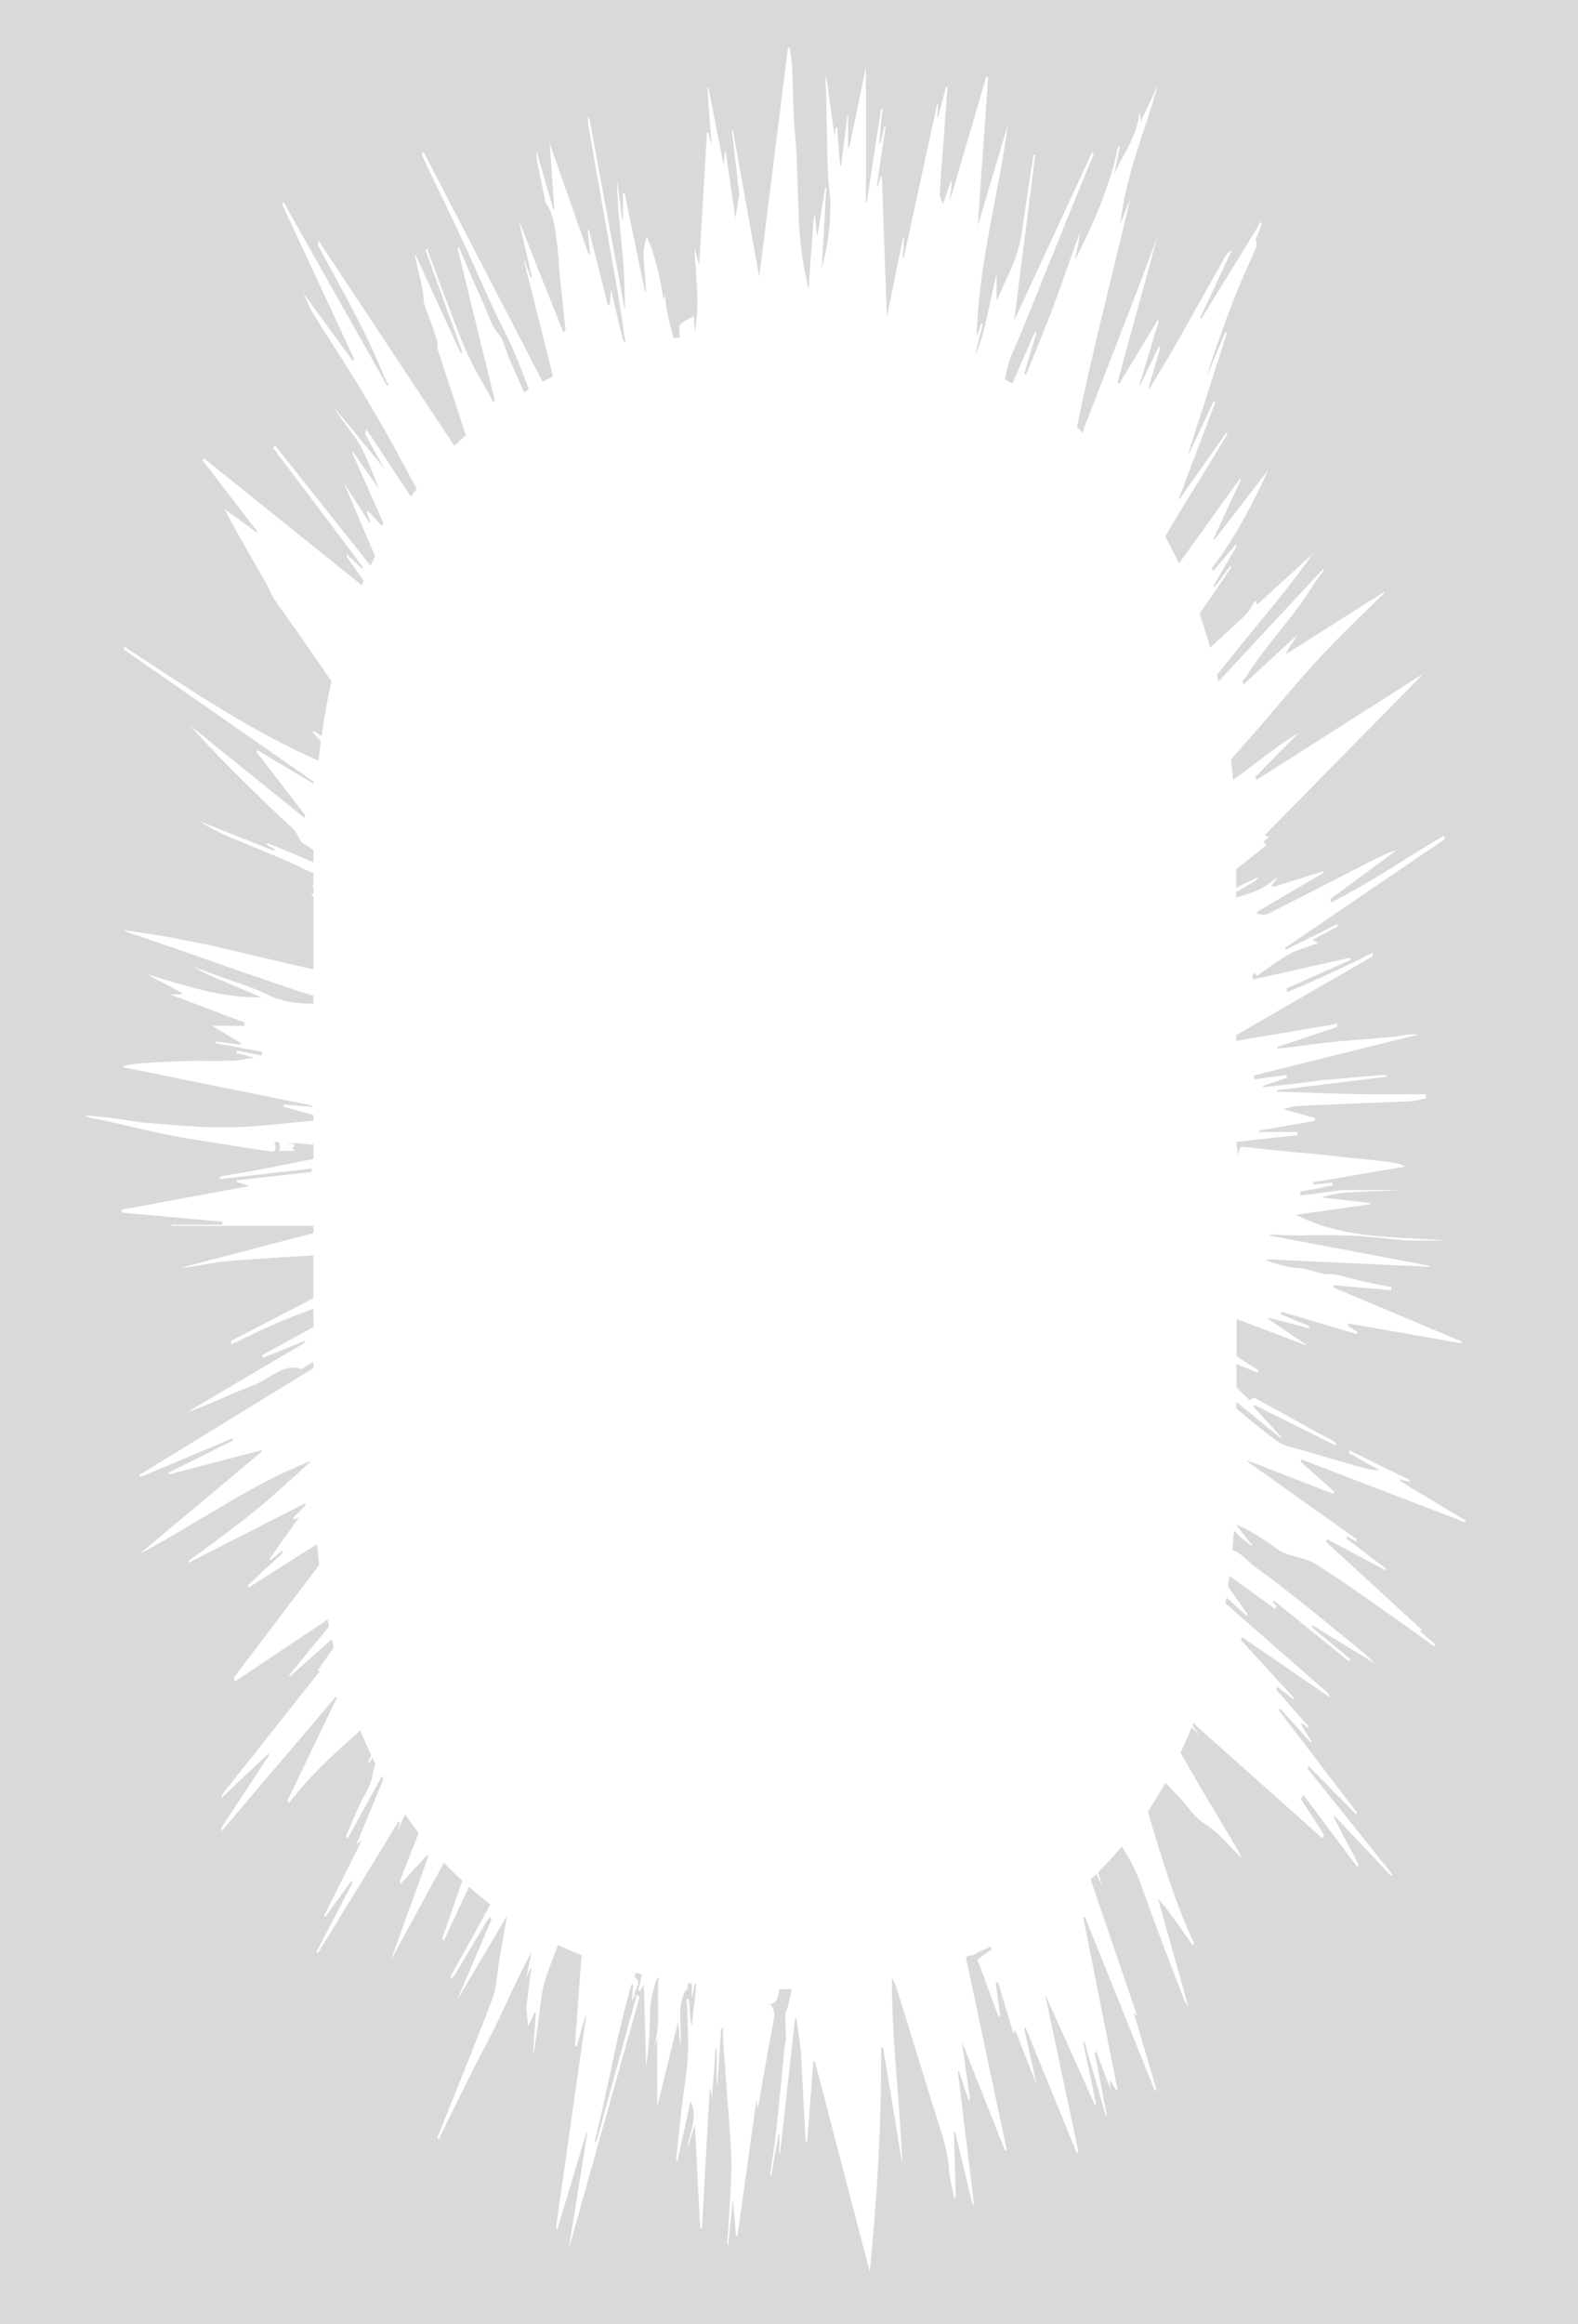 <svg width="619" height="911" viewBox="0 0 619 911" fill="none" xmlns="http://www.w3.org/2000/svg" preserveAspectRatio="none">
<path d="M0 -10V924H619V-10H0ZM485.811 453.024C485.757 450.325 486.444 449.386 487.82 449.539C493.715 450.173 499.621 450.795 505.528 451.385C509.076 451.746 512.624 451.997 516.172 452.368C525.113 453.297 534.043 454.247 542.984 455.208C545.768 455.514 548.563 455.897 551.39 457.229C539.294 459.272 527.209 461.326 515.113 463.38C515.113 463.685 515.102 463.991 515.091 464.308C517.613 464.046 520.124 463.795 522.646 463.533C522.667 463.915 522.689 464.297 522.711 464.68C518.497 465.477 514.283 466.274 510.08 467.061C510.113 467.585 510.146 468.099 510.178 468.623C515.113 467.968 520.047 467.312 524.982 466.646C525.146 466.624 525.309 466.471 525.473 466.471C533.737 466.471 541.969 466.471 549.807 466.471C542.733 466.766 535.648 466.995 528.574 467.411C525.113 467.618 521.663 468.252 518.17 469.366C524.611 470.076 531.052 470.797 537.493 471.507C537.504 471.671 537.515 471.846 537.526 472.02C527.809 473.397 518.104 474.762 508.301 476.15C527.657 485.916 547.482 484.594 567.144 486.243C561.914 486.243 556.696 486.243 551.467 486.243C551.128 486.243 550.79 486.145 550.452 486.112C543.694 485.49 536.947 484.561 530.189 484.321C521.39 484.004 512.591 484.299 503.792 484.19C501.739 484.168 499.687 483.545 497.58 484.201C518.683 488.199 539.785 492.186 560.888 496.184C560.888 496.294 560.888 496.414 560.888 496.534C539.578 495.562 518.268 494.578 496.958 493.606C496.936 493.814 496.914 494.032 496.903 494.24C500.997 495.234 505.091 496.938 509.185 497.004C513.301 497.069 517.176 499.527 521.314 499.451C525.429 499.374 529.545 501.144 533.672 502.04C537.7 502.903 541.729 503.689 545.768 504.519C545.746 504.913 545.724 505.317 545.703 505.71C538.192 505.055 530.692 504.399 523.191 503.755C523.17 504.06 523.137 504.366 523.115 504.672C539.862 511.729 556.598 518.775 573.345 525.832C573.323 526.061 573.312 526.291 573.29 526.52C558.454 523.931 543.617 521.342 528.792 518.753C528.748 519.048 528.705 519.354 528.661 519.649C529.895 520.446 531.139 521.233 532.373 522.02C532.351 522.336 532.329 522.642 532.307 522.959C522.416 520.02 512.536 517.093 502.645 514.154C502.602 514.504 502.569 514.853 502.525 515.203C506.204 516.721 509.884 518.24 513.563 519.747C513.53 520.042 513.497 520.337 513.464 520.632C508.137 519.245 502.809 517.857 497.482 516.481C497.449 516.634 497.416 516.787 497.373 516.929C502.362 520.294 507.351 523.658 512.329 527.034C512.318 527.121 512.307 527.198 512.296 527.274C503.213 523.855 494.13 520.435 485.058 517.016V531.665C487.907 533.468 490.768 535.292 493.606 537.095C493.562 537.422 493.519 537.739 493.475 538.056C490.669 536.931 487.853 535.816 485.047 534.691V543.857C486.75 545.495 488.519 547.199 490.189 548.794C490.953 548.51 491.75 547.713 492.362 548.051C499.862 552.082 507.329 556.288 514.807 560.406C517.591 561.947 520.397 563.367 523.181 564.907C523.595 565.136 523.934 565.726 524.185 566.72C513.475 561.368 502.755 556.026 492.045 550.673C491.958 550.946 491.881 551.219 491.794 551.492C495.386 555.392 498.977 559.292 502.569 563.181C502.525 563.356 502.482 563.531 502.427 563.705C496.652 558.986 490.822 554.234 485.036 549.515V552.126C490.342 556.561 495.648 561.073 501.084 564.929C504.283 567.201 507.918 567.507 511.357 568.545C518.628 570.729 525.91 572.849 533.192 574.935C535.812 575.689 538.454 576.246 541.172 576.323C537.144 574.029 533.115 571.745 529.076 569.451C529.13 569.113 529.196 568.774 529.25 568.435C537.143 572.324 545.047 576.202 552.941 580.091C552.919 580.332 552.886 580.583 552.864 580.823C551.674 580.496 550.495 580.157 549.305 579.829C549.272 580.059 549.229 580.299 549.196 580.528C557.766 585.684 566.325 590.841 574.895 595.997C574.862 596.237 574.829 596.477 574.797 596.718C553.323 588.481 531.849 580.244 510.386 572.008C510.32 572.335 510.255 572.663 510.189 572.991C514.545 576.836 518.912 580.67 523.268 584.516C523.224 584.865 523.17 585.215 523.115 585.564C511.87 581.206 500.626 576.858 489.381 572.51C489.359 572.619 489.338 572.729 489.316 572.838C503.584 582.975 517.842 593.113 532.1 603.25C532.045 603.567 531.991 603.873 531.936 604.19C530.735 603.545 529.545 602.901 528.344 602.267C528.29 602.529 528.224 602.802 528.17 603.075C533.333 606.997 538.497 610.919 543.661 614.841C543.628 615.07 543.596 615.299 543.552 615.529C535.866 611.432 528.181 607.336 520.506 603.25C520.408 603.633 520.32 604.015 520.222 604.408C532.799 615.933 545.375 627.469 557.744 638.808C557.679 638.862 557.427 639.092 557.056 639.43C559.12 641.222 561.041 642.893 562.963 644.565C562.897 644.849 562.821 645.133 562.755 645.428C557.755 641.845 552.766 638.185 547.744 634.689C537.329 627.436 526.969 619.887 516.445 613.246C512.373 610.679 507.886 610.416 503.639 608.669C501.554 607.816 499.578 605.959 497.536 604.627C493.41 601.928 489.283 599.285 484.84 597.602C487.078 600.432 489.316 603.261 491.554 606.08C488.912 604.714 486.477 602.398 484.054 599.995C483.868 602.518 483.682 605.031 483.453 607.511C486.859 608.658 489.665 612.262 492.787 614.491C499.381 619.21 505.877 624.388 512.384 629.5C516.98 633.116 521.521 636.983 526.106 640.676C530.604 644.292 535.113 647.82 539.491 652.135C531.248 647.099 523.006 642.063 514.763 637.016C514.709 637.278 514.643 637.541 514.589 637.814C519.589 641.943 524.578 646.072 529.578 650.212C529.491 650.584 529.403 650.955 529.305 651.316C519.425 643.319 509.534 635.323 499.654 627.327C499.545 627.6 499.436 627.873 499.327 628.157C499.796 628.561 500.266 628.976 500.746 629.38C500.582 629.828 500.429 630.265 500.266 630.713C494.283 626.376 488.289 622.039 482.307 617.703C482.121 619.101 481.903 620.466 481.696 621.865C484.228 625.448 486.75 629.042 489.283 632.625C489.206 632.865 489.13 633.105 489.054 633.346C486.401 630.932 483.737 628.528 481.073 626.125C480.953 626.89 480.844 627.654 480.724 628.419C486.805 633.859 492.929 639.135 499.043 644.477C506.117 650.66 513.191 656.854 520.266 663.059C520.79 663.518 521.303 664.009 521.641 665.298C510.135 657.4 498.639 649.502 487.132 641.604C487.012 642.019 486.892 642.445 486.772 642.861C493.726 650.442 500.68 658.012 507.635 665.593C507.591 665.779 507.547 665.965 507.504 666.161C505.342 664.49 503.191 662.819 501.03 661.147C500.91 661.541 500.8 661.945 500.68 662.338C504.883 667.112 509.087 671.886 513.279 676.659C513.224 676.867 513.17 677.074 513.115 677.282C512.329 676.67 511.543 676.058 510.757 675.447C510.659 675.665 510.56 675.895 510.462 676.113C511.761 678.211 513.06 680.297 514.349 682.394C514.283 682.591 514.218 682.788 514.152 682.984C510.113 678.516 506.084 674.059 502.056 669.591C501.958 669.886 501.859 670.181 501.761 670.487C511.914 683.782 522.056 697.065 532.209 710.36C532.133 710.633 532.045 710.906 531.969 711.179C525.757 704.865 519.534 698.54 513.322 692.215C513.202 692.565 513.082 692.914 512.951 693.264C524.01 707.05 535.058 720.836 546.117 734.622C546.019 734.895 545.921 735.168 545.833 735.441C538.399 727.565 530.975 719.7 523.541 711.824C523.453 712.042 523.366 712.25 523.279 712.468C526.488 718.575 529.709 724.681 532.919 730.788C532.755 731.115 532.591 731.443 532.427 731.771C525.353 722.343 518.29 712.916 511.226 703.489C510.932 704.057 510.637 704.636 510.342 705.204C513.355 709.846 516.368 714.478 519.37 719.121C519.152 719.602 518.934 720.082 518.726 720.552C501.849 705.51 484.971 690.467 468.093 675.425C467.995 675.676 467.896 675.927 467.787 676.179C468.562 677.446 469.37 678.757 470.331 680.33C469.348 679.194 468.42 678.101 467.46 676.976C466.106 680.395 464.643 683.727 463.136 686.993C464.316 689.08 465.484 691.199 466.674 693.264C473.071 704.319 479.599 715.134 486.062 726.068C486.303 726.462 486.477 726.975 487.067 728.275C481.947 723.381 477.525 717.766 472.634 714.915C468.311 712.403 465.265 706.886 461.477 703.27C460.014 701.872 458.584 700.31 457.154 698.748C454.981 702.658 452.678 706.438 450.243 710.098C455.604 728.046 460.997 745.95 468.355 761.659C468.224 761.976 468.093 762.292 467.962 762.609C465.746 759.474 463.54 756.328 461.313 753.215C459.064 750.068 456.805 746.955 454.217 744.202C458.071 757.868 461.914 771.523 466.04 786.172C465.254 785.069 464.774 784.665 464.512 783.966C458.955 769.262 453.213 754.766 447.962 739.702C445.789 733.442 443.005 728.417 440.08 723.709C437.11 727.259 433.988 730.646 430.724 733.89C431.215 735.572 431.75 737.2 432.219 738.915C431.499 737.495 430.756 736.02 430.036 734.589C429.304 735.299 428.562 735.998 427.82 736.697C433.879 754.438 439.97 772.255 446.062 790.105C445.822 789.897 445.418 789.548 444.73 788.947C447.787 799.259 450.691 809.091 453.606 818.911C453.42 819.141 453.235 819.37 453.049 819.61C443.868 796.779 434.686 773.948 425.505 751.117C425.331 751.347 425.145 751.576 424.97 751.805C429.424 774.156 433.889 796.495 438.344 818.846C438.213 819.021 438.093 819.195 437.962 819.37C437.132 818.048 436.302 816.737 435.243 815.066C435.407 816.585 435.527 817.71 435.658 819.031C433.715 813.897 431.848 808.96 429.981 804.033C429.785 804.219 429.599 804.415 429.414 804.601C431.007 812.816 432.601 821.031 434.206 829.256C434.075 829.344 433.955 829.431 433.824 829.519C430.996 819.742 428.18 809.976 425.352 800.199C425.199 800.33 425.047 800.461 424.894 800.592C426.586 808.599 428.267 816.606 429.959 824.614C429.828 824.81 429.686 825.007 429.555 825.204C423.169 811.035 416.782 796.867 409.948 781.704C414.468 803.006 418.747 823.194 423.027 843.381C422.831 843.589 422.623 843.796 422.427 844.004C415.713 827.552 408.988 811.09 402.274 794.638C402.099 794.791 401.924 794.944 401.75 795.097C403.333 802.198 404.916 809.309 406.673 817.24C403.66 809.582 400.964 802.733 398.158 795.6C397.918 796.331 397.71 796.976 397.612 797.282C395.581 790.553 393.496 783.671 391.422 776.778C391.149 776.952 390.876 777.116 390.592 777.291C391.171 781.519 391.749 785.746 392.328 789.974C392.11 790.138 391.891 790.301 391.673 790.476C388.998 783.223 386.324 775.98 383.42 768.082C385.494 766.596 387.088 765.46 388.9 764.16C388.846 763.931 388.736 763.472 388.627 762.992C386.968 763.756 385.319 764.521 383.627 765.231C382.666 766.028 381.673 766.553 380.614 766.422C380.035 766.651 379.468 766.88 378.889 767.11C384.184 792.06 389.533 817.316 394.883 842.584C394.697 842.758 394.501 842.944 394.315 843.119C388.736 829.038 383.147 814.957 377.306 800.242C378.431 808.184 379.468 815.481 380.505 822.779C380.319 822.942 380.145 823.106 379.959 823.27C378.682 819.414 377.415 815.558 376.138 811.702C376.007 811.767 375.876 811.833 375.745 811.909C377.841 829.245 379.937 846.582 382.044 863.918C381.87 864.016 381.706 864.126 381.531 864.224C379.249 854.687 376.957 845.151 374.675 835.614C374.533 835.647 374.391 835.68 374.249 835.723C374.468 844.233 374.686 852.743 374.904 861.264C374.708 861.351 374.522 861.438 374.326 861.526C373.638 857.954 372.568 854.458 372.328 850.787C371.771 842.179 369.064 835.516 366.88 828.361C361.837 811.833 356.717 795.392 351.607 778.93C351.214 777.651 350.658 776.548 349.915 775.456C349.904 775.456 349.893 775.456 349.882 775.456C349.74 799.936 353.059 823.729 353.944 848.067C351.433 832.883 348.922 817.71 346.4 802.525C346.149 802.646 345.898 802.766 345.647 802.886C345.767 832.282 344.085 861.362 341.171 890.365C333.998 862.913 326.815 835.461 319.642 808.009C319.445 808.009 319.26 808.009 319.063 808.02C318.256 818.409 317.459 828.797 316.651 839.197C316.432 839.241 316.225 839.295 316.007 839.339C315.395 827.661 314.795 815.973 314.183 804.295C314.183 804.317 314.216 804.339 314.227 804.35C313.616 799.904 313.015 795.469 312.404 791.022C312.229 791.044 312.055 791.055 311.88 791.077C309.915 808.719 307.95 826.362 305.985 844.004C305.897 844.004 305.821 844.004 305.734 844.026V836.543C305.624 836.521 305.515 836.51 305.406 836.488C304.456 841.928 303.507 847.368 302.546 852.808C302.382 852.721 302.207 852.634 302.044 852.557C302.862 846.844 303.856 841.185 304.478 835.407C305.668 824.537 306.651 813.591 307.721 802.678C307.731 802.525 307.699 802.34 307.721 802.209C309.02 797.784 307.6 793.011 308.245 788.532C308.343 787.811 308.889 787.33 309.02 786.609C309.478 784.239 310.395 782.174 310.45 779.629C308.867 779.662 307.295 779.727 305.679 779.727C305.199 782.622 304.871 785.451 301.945 785.418C304.445 787.953 303.769 790.367 303.201 793.327C301.159 804.033 299.336 814.891 297.295 826.416C297.011 824.81 296.88 824.013 296.727 823.15C294.238 841 291.771 858.653 289.303 876.295C289.107 876.273 288.91 876.262 288.703 876.24C288.332 871.86 287.961 867.468 287.513 862.061C286.836 868.594 286.247 874.274 285.646 879.944C285.515 879.9 285.384 879.856 285.253 879.812C285.766 871.51 286.399 863.23 286.749 854.906C286.956 850.077 286.945 845.129 286.629 840.322C285.755 827.082 284.653 813.886 283.681 800.668C283.55 798.844 283.659 796.954 283.659 795.086C283.419 795.021 283.179 794.966 282.939 794.9C282.436 802.198 281.934 809.495 281.432 816.781C281.334 816.781 281.247 816.77 281.148 816.759V803.137C280.995 803.115 280.843 803.093 280.701 803.072C280.22 809.549 279.751 816.038 279.249 822.833C279.085 821.369 278.943 820.135 278.812 818.9C278.67 818.9 278.539 818.9 278.397 818.911C277.382 837.045 276.367 855.19 275.351 873.335C275.122 873.367 274.904 873.389 274.674 873.422C273.987 860.018 273.288 846.625 272.567 832.632C271.563 835.996 270.668 839 269.773 842.005C270.22 835.723 274.096 830.545 270.886 823.51C269.194 831.201 267.436 839.219 265.679 847.226C265.515 847.139 265.34 847.041 265.177 846.953C266.388 836.357 267.24 825.564 268.899 815.208C270.581 804.688 269.729 794.125 269.445 783.507C269.696 783.529 269.947 783.55 270.198 783.572C270.482 786.871 270.766 790.159 271.05 793.458C271.159 793.513 271.279 793.579 271.388 793.633C271.978 788.335 272.578 783.037 273.179 777.75C272.971 777.728 272.753 777.706 272.546 777.673C272.24 779.181 271.912 780.765 271.367 783.485V777.531C270.864 777.466 270.384 777.367 269.882 777.291C269.773 778.23 269.664 779.225 269.565 780.12C268.877 779.05 266.825 784.228 266.825 788.619C266.825 793.327 267.229 798.047 266.945 802.853C266.661 799.587 266.367 796.31 266.017 792.279C263.288 803.432 260.69 814.017 257.818 825.717V799.161C257.24 800.559 256.825 801.575 256.41 802.591C259.412 794.048 257.524 784.348 258.353 775.259C258.179 775.226 258.015 775.183 257.84 775.15C256.028 779.869 254.914 784.949 254.925 791.077C254.936 797.468 254.325 803.847 253.506 810.216C253.2 799.565 252.884 788.925 252.567 777.979C251.869 779.039 251.388 779.76 250.908 780.481C250.744 780.317 250.591 780.164 250.428 780C250.897 777.914 251.366 775.871 251.825 773.861C251.006 773.664 250.231 773.435 249.423 773.238C249.216 773.653 249.096 774.352 248.932 774.92C252.076 776.952 249.074 779.323 248.997 781.497C248.965 782.458 248.495 783.365 247.895 784.195C248.048 782.174 248.2 780.142 248.364 778.121C248.168 777.979 247.971 777.848 247.775 777.717C241.89 797.38 238.506 819.031 233.288 839.241C233.484 839.416 233.681 839.579 233.888 839.754C239.205 820.419 244.51 801.083 249.827 781.748C250.187 782.087 250.537 782.425 250.886 782.764C241.694 815.416 232.502 848.067 223.08 881.56C225.602 865.895 227.982 851.082 230.351 836.27C230.242 836.16 230.133 836.062 230.023 835.953C226.213 848.57 222.403 861.176 218.604 873.793C218.419 873.673 218.233 873.553 218.047 873.422C221.999 845.763 225.951 818.092 229.892 790.432C229.805 790.367 229.707 790.29 229.62 790.225C228.484 794.19 227.338 798.156 226.202 802.121C225.973 802.012 225.755 801.903 225.537 801.794C226.399 789.974 227.261 778.165 228.124 766.345C224.98 765.1 221.89 763.767 218.888 762.358C216.978 767.317 215.002 772.222 213.462 777.553C212.316 781.551 211.967 786.369 211.355 790.859C210.667 795.873 210.089 800.93 209.052 805.813C209.434 800.231 209.816 794.66 210.198 789.078C210.045 788.958 209.892 788.838 209.75 788.717C208.921 790.52 208.102 792.311 207.207 794.267C206.912 791.47 206.672 789.154 206.432 786.849C207.098 781.759 207.753 776.668 208.408 771.567C208.298 771.49 208.189 771.425 208.08 771.348C207.534 772.768 206.977 774.178 206.432 775.598C207.054 772.364 207.676 769.131 208.451 765.111C201.977 776.974 196.803 789.93 190.689 801.389C184.281 813.417 178.255 826.143 172.065 838.564C171.901 838.323 171.737 838.083 171.573 837.843C173.375 833.386 175.187 828.94 176.966 824.461C182.469 810.609 188.124 796.943 193.364 782.764C194.827 778.799 195.023 773.26 195.842 768.475C196.89 762.347 197.96 756.251 198.866 751.084C198.844 751.073 198.822 751.052 198.801 751.041C192.119 762.347 185.132 774.156 179.215 784.162C183.124 775.019 187.96 763.723 192.785 752.428C192.567 752.035 192.338 751.641 192.119 751.248C191.606 752.035 191.071 752.799 190.58 753.63C186.399 760.632 182.239 767.667 178.047 774.636C177.72 775.172 177.174 775.259 176.726 775.554C176.726 775.259 176.748 774.964 176.748 774.669C181.955 765.275 187.196 755.946 192.338 746.442C189.445 744.257 186.661 741.941 183.953 739.56C180.667 746.616 177.381 753.662 174.106 760.708C173.888 760.424 173.669 760.151 173.451 759.867C176.093 752.33 178.724 744.77 181.366 737.222C178.877 734.939 176.464 732.579 174.139 730.121C167.064 743.088 160.088 755.869 153.342 768.246C157.752 756.044 162.894 741.81 168.036 727.576C167.938 727.358 167.829 727.15 167.73 726.931C164.226 730.744 160.722 734.556 157.228 738.369C157.075 738.085 156.923 737.812 156.781 737.528C159.27 731.148 161.737 724.801 164.215 718.444C162.381 716.062 160.602 713.626 158.888 711.114C157.84 713.386 156.802 715.702 155.798 718.072C156.126 716.86 156.453 715.636 156.792 714.424C156.671 714.205 156.54 713.987 156.42 713.768C145.82 731.072 135.23 748.375 124.63 765.679C124.499 765.428 124.357 765.176 124.226 764.914C128.92 755.913 133.625 746.922 138.32 737.932C138.189 737.648 138.047 737.375 137.916 737.091C134.466 741.886 131.005 746.682 127.555 751.478C127.446 751.237 127.326 750.997 127.206 750.746C131.955 741.264 136.693 731.771 141.977 721.218C140.896 722.103 140.481 722.431 139.761 723.021C143.418 714.205 146.933 705.772 150.427 697.338C150.219 696.967 150.012 696.585 149.805 696.202C145.318 704.352 140.831 712.512 136.355 720.661C136.136 720.322 135.929 719.984 135.711 719.645C137.37 715.811 139.008 711.944 140.7 708.153C142.512 704.1 145.208 700.659 146.06 696.038C146.377 694.345 146.813 692.849 147.294 691.429C146.879 690.609 146.497 689.757 146.093 688.927C145.667 689.659 145.23 690.391 144.815 691.123C144.695 690.926 144.575 690.74 144.455 690.544C144.826 689.648 145.208 688.73 145.58 687.835C144.095 684.732 142.687 681.564 141.355 678.32C131.529 686.829 122.021 695.492 113.243 706.831C113.101 706.438 112.948 706.034 112.806 705.641C119.248 692.281 125.689 678.932 132.119 665.571C132.032 665.342 131.933 665.124 131.846 664.894C116.922 682.46 101.988 700.026 87.064 717.591C86.933 717.275 86.802 716.969 86.671 716.663C92.948 707.115 99.215 697.579 105.492 688.042C105.427 687.802 105.361 687.572 105.295 687.332C99.215 693.078 93.134 698.813 87.053 704.559C86.977 704.308 86.889 704.046 86.813 703.784C99.651 687.594 112.479 671.405 125.601 654.866C125.034 654.964 124.706 655.03 124.368 655.095C126.551 651.982 128.724 648.869 130.907 645.755C130.656 644.685 130.416 643.592 130.165 642.511C124.641 647.416 119.117 652.31 113.593 657.215C113.516 657.04 113.451 656.854 113.374 656.679C118.603 650.3 123.822 643.931 129.051 637.552C128.866 636.634 128.713 635.694 128.527 634.777C116.431 642.871 104.324 650.966 92.228 659.061C92.075 658.536 91.922 658.023 91.769 657.499C102.926 642.795 114.073 628.091 125.23 613.388C124.914 610.689 124.608 607.98 124.368 605.227C115.394 610.919 106.431 616.61 97.468 622.302C97.391 621.985 97.326 621.657 97.25 621.34C101.813 617.102 106.376 612.874 110.94 608.636C110.874 608.352 110.809 608.068 110.743 607.784C109.182 609.062 107.621 610.34 106.071 611.618C105.983 611.389 105.885 611.17 105.787 610.941C109.455 605.785 113.123 600.617 117.25 594.817C116.158 595.177 115.612 595.363 115.066 595.549C115.034 595.341 114.99 595.145 114.957 594.948C116.606 593.288 118.254 591.638 119.903 589.978C119.837 589.726 119.783 589.475 119.717 589.213C104.466 596.991 89.215 604.769 73.963 612.536C73.92 612.35 73.876 612.164 73.843 611.978C81.966 605.894 90.164 600.115 98.199 593.648C106.3 587.116 114.237 579.906 122.173 572.598C99.149 581.271 77.315 597.264 54.749 609.051C70.699 595.713 86.66 582.364 102.621 569.025C102.599 568.818 102.588 568.61 102.566 568.403C90.481 571.571 78.385 574.739 66.3 577.907C66.267 577.666 66.234 577.415 66.201 577.175C74.597 572.98 83.003 568.796 91.398 564.601C91.365 564.317 91.332 564.033 91.289 563.738C79.16 568.829 67.02 573.908 54.891 578.999C54.847 578.704 54.804 578.409 54.749 578.103C77.479 564.153 100.219 550.203 122.948 536.242V533.872C122.337 534.178 121.726 534.473 121.114 534.79C120.001 535.369 118.811 536.898 117.807 536.537C111.245 534.189 105.645 540.678 99.608 542.895C90.819 546.118 82.173 550.586 73.308 553.568C88.767 544.457 104.226 535.336 119.673 526.225C119.641 525.996 119.608 525.777 119.575 525.548C114.062 527.787 108.549 530.016 103.047 532.255C102.992 531.884 102.948 531.512 102.894 531.141C109.553 527.492 116.224 523.855 122.959 520.162V512.985C112.162 516.732 101.475 521.681 90.798 526.935C90.743 526.487 90.699 526.029 90.645 525.581C101.496 519.955 112.293 514.351 122.948 508.823V492.066C120.077 492.241 117.217 492.415 114.379 492.59C113.778 492.623 113.189 492.623 112.588 492.667C103.876 493.289 95.143 493.683 86.442 494.633C81.289 495.201 76.158 496.654 70.972 496.905C88.298 492.383 105.634 487.86 122.959 483.338V480.497H67.348V480.05H87.195C87.195 479.656 87.195 479.252 87.195 478.859C74.073 477.679 60.939 476.499 47.817 475.309C47.817 474.915 47.817 474.511 47.828 474.118C64.531 471.026 81.245 467.946 97.861 464.876C96.311 464.374 94.608 463.838 92.915 463.292C92.915 463.052 92.915 462.812 92.905 462.582C102.686 461.512 112.468 460.441 122.239 459.36C122.239 458.923 122.228 458.475 122.217 458.038C110.263 459.392 98.298 460.758 86.343 462.123C86.332 461.785 86.322 461.446 86.311 461.118C91.125 460.299 95.939 459.545 100.743 458.65C106.234 457.634 111.715 456.487 117.195 455.405C119.117 455.023 121.038 454.619 122.97 454.247V448.534C122.403 448.501 121.835 448.599 121.267 448.545C118.32 448.272 115.394 447.726 112.392 448.326H115.361C115.405 448.589 115.448 448.862 115.481 449.124C115.208 449.397 114.946 449.681 114.597 450.041C114.924 450.315 115.197 450.544 115.874 451.101H109.608C110.252 447.726 109.28 447.103 107.632 447.9C108.756 451.025 107.632 451.56 106.322 451.363C100.372 450.511 94.433 449.561 88.483 448.599C80.918 447.376 73.341 446.305 65.797 444.798C57.631 443.17 49.498 441.062 41.343 439.292C38.603 438.702 35.83 438.528 33.09 437.195C37.075 437.566 41.059 437.85 45.033 438.342C49.127 438.844 53.21 439.827 57.304 440.122C68.079 440.909 78.865 442.045 89.64 441.881C100.754 441.706 111.857 440.243 122.948 439.249V437.042C118.887 435.917 115.001 434.835 111.18 433.787C111.191 433.492 111.213 433.186 111.224 432.891C114.935 433.208 118.647 433.524 122.37 433.841C122.37 433.666 122.37 433.492 122.381 433.317C97.73 428.325 73.079 423.343 48.417 418.351C48.407 418.176 48.395 418.001 48.385 417.827C50.481 417.477 52.566 416.931 54.662 416.8C60.939 416.396 67.217 416.024 73.494 415.86C79.313 415.707 85.142 415.948 90.961 415.773C93.636 415.696 96.3 415.03 99.739 414.517C96.933 413.807 94.891 413.282 92.85 412.769C92.872 412.43 92.894 412.102 92.915 411.764C96.169 412.43 99.422 413.086 102.675 413.752C102.697 413.249 102.73 412.736 102.763 412.234C96.747 411.13 90.721 410.016 84.706 408.913C84.706 408.683 84.717 408.465 84.728 408.246C87.948 408.64 91.169 409.044 94.389 409.437C94.411 409.229 94.422 409.033 94.444 408.825C90.71 406.597 86.987 404.379 83.112 402.063H95.83C95.874 401.637 95.918 401.211 95.961 400.796C85.972 397.027 75.972 393.259 66.78 389.796H71.376C71.376 389.588 71.398 389.37 71.398 389.162C66.747 386.704 62.086 384.257 57.435 381.799C72.217 386.234 86.933 391.238 102.544 390.932C97.719 388.867 93.396 386.977 89.062 385.186C84.684 383.372 80.295 381.668 76.016 378.992C79.247 380.194 82.479 381.384 85.71 382.586C92.042 384.935 98.472 386.693 104.695 389.785C110.732 392.789 116.813 393.335 122.959 393.412V390.189C122.883 390.222 122.807 390.287 122.73 390.254C117.337 388.605 111.966 386.737 106.595 384.902C100.23 382.739 93.865 380.576 87.501 378.358C76.846 374.644 66.19 370.864 55.524 367.205C53.123 366.386 50.688 365.96 48.33 364.55C52.064 365.097 55.786 365.599 59.52 366.2C63.123 366.779 66.714 367.412 70.306 368.112C74.924 369.007 79.531 369.881 84.138 370.93C93.308 373.027 102.457 375.256 111.617 377.397C115.394 378.282 119.182 379.025 122.959 379.964V351.605C122.632 351.321 122.315 350.895 122.021 350.196C122.337 350.306 122.654 350.426 122.959 350.535V347.684C122.861 347.596 122.763 347.509 122.654 347.422C122.697 347.192 122.741 346.974 122.785 346.744C122.839 346.766 122.894 346.788 122.959 346.81V342.134C122.588 342.003 122.217 341.894 121.846 341.752C118.756 340.583 115.743 338.781 112.675 337.481C105.623 334.488 98.538 331.647 91.474 328.676C87.108 326.841 82.763 324.853 78.527 321.991C88.221 325.836 97.915 329.692 107.599 333.537C107.632 333.308 107.665 333.089 107.697 332.86C106.682 332.281 105.667 331.713 104.64 331.134C104.673 330.883 104.706 330.621 104.728 330.369C110.809 332.904 116.879 335.427 122.948 337.951V335.711C122.948 334.881 122.981 334.083 122.981 333.264C121.791 332.379 120.59 331.538 119.357 330.872C117.315 329.758 116.726 326.48 115.077 324.973C108.789 319.238 102.588 313.208 96.398 307.123C89.116 299.957 81.9 292.605 74.837 284.598C89.717 296.592 104.586 308.587 119.466 320.592C119.564 320.265 119.673 319.937 119.772 319.609C113.407 311.34 107.042 303.059 100.678 294.79C100.732 294.506 100.798 294.233 100.852 293.949C108.243 298.373 115.634 302.797 123.025 307.21L123.167 306.479C98.309 289.175 73.461 271.871 48.614 254.579C48.679 254.218 48.756 253.847 48.821 253.486C73.756 269.916 98.636 286.673 124.946 298.144C125.23 295.576 125.514 293.009 125.852 290.486C124.815 289.383 123.778 288.279 122.741 287.187C122.807 286.925 122.872 286.662 122.938 286.4C124.007 287.132 125.066 287.864 126.136 288.596C127.173 281.2 128.483 274.023 130.045 267.043C125.929 261.078 121.813 255.114 117.686 249.171C114.346 244.354 110.907 239.799 107.61 234.883C106.311 232.938 105.361 230.207 104.127 228.077C98.702 218.726 93.232 209.463 88.014 199.467C92.25 202.559 96.485 205.65 100.721 208.742C100.776 208.567 100.819 208.403 100.874 208.228C93.778 199.019 86.693 189.821 79.597 180.612C79.695 180.263 79.793 179.913 79.902 179.575C100.568 196.179 121.234 212.794 141.911 229.399C142.152 228.831 142.381 228.274 142.621 227.706C140.372 224.461 138.123 221.206 135.874 217.962C135.951 217.754 136.027 217.546 136.104 217.339C138.112 219.207 140.121 221.086 142.13 222.954C142.195 222.724 142.261 222.495 142.337 222.277C130.656 206.754 118.964 191.241 107.271 175.719C107.435 175.292 107.599 174.856 107.763 174.43C120.252 190.138 132.763 205.901 145.329 221.719C145.918 220.474 146.508 219.218 147.119 217.994C143.112 208.611 139.084 199.161 134.837 189.221C138.538 194.945 141.824 200.024 145.099 205.093C145.187 204.962 145.263 204.831 145.339 204.7C144.881 203.465 144.422 202.231 143.964 200.997C144.084 200.713 144.193 200.439 144.302 200.155C146.125 202.155 147.96 204.143 149.783 206.142C149.979 205.759 150.176 205.366 150.372 204.984C146.267 195.753 142.173 186.511 138.069 177.281C138.134 177.139 138.2 176.997 138.265 176.844C141.573 181.563 144.87 186.271 148.178 190.99C148.222 190.892 148.265 190.794 148.32 190.695C145.951 185.179 143.909 179.029 141.125 174.331C138.025 169.099 134.27 165.177 131.114 159.78C137.828 167.952 144.543 176.123 150.787 183.726C148.484 179.607 145.787 174.757 143.08 169.907C143.331 169.404 143.593 168.913 143.844 168.421C149.619 177.16 155.394 185.911 161.158 194.65C161.912 193.612 162.676 192.585 163.44 191.58C159.444 184.13 155.449 176.658 151.344 169.394C146.999 161.692 142.545 154.198 138.025 146.868C132.938 138.643 127.676 130.81 122.61 122.552C121.158 120.192 120.132 116.969 118.669 114.468C125.252 123.469 131.846 132.481 138.429 141.483C138.582 141.21 138.735 140.937 138.887 140.663C129.499 120.498 120.121 100.332 110.732 80.177C110.907 79.872 111.082 79.555 111.256 79.249C124.815 103.282 138.363 127.303 151.922 151.336C152.043 151.14 152.174 150.943 152.305 150.746C151.726 149.588 151.082 148.529 150.569 147.272C143.025 128.647 133.735 112.993 124.924 96.52C124.728 96.159 124.673 95.569 124.979 94.346C142.807 121.262 160.602 148.157 178.233 174.779C179.696 173.348 181.213 171.961 182.731 170.595C179.051 159.387 175.383 148.179 171.639 136.764C171.606 136.141 171.77 134.306 171.366 133.115C169.543 127.653 167.556 122.366 166.213 118.652C165.94 110.513 163.473 105.565 162.741 99.393C168.757 112.447 174.761 125.501 180.776 138.555C180.94 138.326 181.115 138.107 181.279 137.878C176.497 124.605 171.715 111.333 166.934 98.06C167.108 97.841 167.294 97.612 167.468 97.394C170.045 104.319 172.589 111.3 175.22 118.149C177.96 125.293 180.569 132.667 183.648 139.298C186.683 145.82 190.231 151.533 193.56 157.596C193.735 157.344 193.899 157.082 194.073 156.831C189.226 137.048 184.379 117.264 179.532 97.47C179.707 97.295 179.881 97.121 180.056 96.946C183.025 103.817 185.886 110.863 188.997 117.494C191.137 122.049 192.523 127.642 195.645 130.952C197.436 132.853 198.375 137.386 199.783 140.609C201.704 145.011 203.637 149.381 205.569 153.761C206.202 153.39 206.803 152.975 207.436 152.614C204.412 144.301 201.202 136.239 197.425 128.844C191.868 117.953 186.912 106.034 181.628 94.652C178.025 86.885 174.313 79.293 170.645 71.624C168.899 67.964 167.152 64.294 165.405 60.634C165.645 60.241 165.875 59.837 166.115 59.444C181.584 89.288 197.108 119.242 212.873 149.665C214.215 148.955 215.558 148.256 216.934 147.578C213.102 132.296 209.325 117.21 205.569 102.266C205.624 102.211 205.678 102.146 205.733 102.091C206.552 104.352 207.37 106.603 208.189 108.864C208.342 108.744 208.506 108.623 208.659 108.503C206.792 100.485 204.914 92.467 203.473 86.317C208.877 99.895 214.914 115.058 220.951 130.22C221.246 129.969 221.552 129.718 221.847 129.466C221.061 121.896 220.242 114.337 219.499 106.755C219.161 103.402 219.095 99.928 218.648 96.64C217.807 90.446 217.381 83.826 214.139 79.708C213.801 79.271 213.735 78.069 213.56 77.206C212.622 72.651 211.661 68.096 210.755 63.518C210.493 62.229 210.351 60.875 210.482 59.444C212.687 67.047 214.892 74.639 217.098 82.242C217.218 82.111 217.327 81.98 217.447 81.849C216.847 73.558 216.246 65.255 215.602 56.156C220.864 71.132 225.908 85.487 230.962 99.83C231.115 99.688 231.268 99.535 231.432 99.393C231.148 96.334 230.875 93.275 230.591 90.228C230.711 90.129 230.82 90.031 230.94 89.933C233.43 99.764 235.919 109.596 238.408 119.438C238.659 119.405 238.91 119.384 239.172 119.351C239.347 117.406 239.521 115.473 239.696 113.528C241.224 120.061 242.742 126.604 244.325 133.104C244.467 133.672 244.98 133.923 245.362 134.306C244.216 126.899 243.146 119.449 241.879 112.108C239.15 96.279 236.301 80.516 233.517 64.72C232.578 59.356 231.65 53.993 230.744 48.607C230.58 47.635 230.526 46.608 230.973 45.341C235.635 70.466 240.296 95.591 244.947 120.716C245.045 120.716 245.144 120.705 245.242 120.694C245.035 115.211 244.947 109.683 244.587 104.232C244.194 98.475 243.517 92.795 243.004 87.059C242.502 81.499 242.054 75.917 242.054 70.182C242.698 75.447 243.342 80.702 243.976 85.967H244.369V75.841C244.576 75.797 244.783 75.753 244.991 75.71C247.676 88.633 250.362 101.545 253.048 114.468C253.168 114.446 253.299 114.424 253.419 114.402C253.255 111.923 253.091 109.443 252.938 106.963C252.764 104.068 252.382 101.13 252.502 98.267C252.578 96.279 253.342 94.379 253.725 92.784C256.901 99.699 258.877 108.208 260.242 117.45C260.515 116.729 260.679 116.292 260.853 115.801C261.41 121.918 262.709 127.391 264.314 132.613C265.089 132.481 265.886 132.361 266.672 132.23C266.53 130.155 266.29 127.773 266.694 127.325C268.255 125.61 270.198 125.042 272.207 123.895C272.316 126.43 272.404 128.232 272.502 130.362C274.685 119.067 272.862 108.263 272.426 97.23C272.95 99.152 273.484 101.075 274.271 103.948C275.308 86.022 276.301 69.057 277.295 52.092C277.48 52.048 277.666 51.994 277.862 51.95C278.179 53.326 278.484 54.692 278.801 56.068C278.878 56.046 278.965 56.035 279.041 56.014C278.517 48.815 277.993 41.616 277.469 34.417C277.589 34.373 277.709 34.33 277.829 34.297C279.784 44.074 281.727 53.851 283.888 64.709C284.085 62.284 284.183 60.951 284.292 59.618C284.423 59.553 284.554 59.498 284.685 59.433C285.908 67.79 287.12 76.157 288.474 85.487C289.085 81.74 289.544 78.976 289.991 76.223C289.991 76.201 289.991 76.19 289.991 76.168C289.03 67.888 288.07 59.608 287.098 51.338C287.24 51.283 287.382 51.229 287.513 51.174C290.897 69.985 294.282 88.785 297.83 108.46C301.672 77.818 305.384 48.236 309.096 18.665C309.325 18.686 309.565 18.697 309.806 18.708C310.111 21.308 310.581 23.886 310.712 26.53C311.138 35.138 311.061 43.877 311.858 52.365C313.485 69.789 312.306 87.813 315.373 104.877C315.635 106.319 316.05 107.662 316.312 109.115C316.563 110.491 316.694 111.933 317.175 113.233C317.852 103.73 318.539 94.237 319.227 84.733C319.413 84.787 319.587 84.842 319.773 84.897C319.97 87.245 320.177 89.594 320.373 91.954C320.504 91.921 320.625 91.888 320.756 91.855C321.738 85.803 322.721 79.74 323.703 73.689C323.845 73.732 323.976 73.776 324.118 73.82C323.55 83.815 322.994 93.811 322.349 105.15C325.286 94.04 326.509 83.903 325.166 72.946C324.729 69.363 324.686 65.594 324.587 61.902C324.369 53.381 324.249 44.838 324.042 36.318C323.987 34.067 323.747 31.839 324.042 29.414C325.101 37.115 326.17 44.816 327.328 53.239C327.59 51.721 327.721 50.912 327.852 50.115C328.015 50.093 328.168 50.06 328.332 50.027C328.747 54.998 329.151 59.957 329.555 64.917C329.675 64.906 329.806 64.884 329.937 64.873C330.777 58.231 331.618 51.589 332.47 44.937C332.546 44.937 332.622 44.926 332.688 44.915V57.838C332.83 57.882 332.972 57.936 333.114 57.98C335.264 47.591 337.426 37.213 339.675 26.41V79.413C339.762 79.478 339.85 79.533 339.937 79.598C341.836 67.265 343.736 54.943 345.636 42.61C345.799 42.675 345.963 42.741 346.116 42.806C345.723 47.231 345.319 51.644 344.915 56.068C345.035 56.123 345.166 56.177 345.286 56.232C345.843 53.993 346.4 51.742 346.957 49.503C347.088 49.59 347.23 49.667 347.361 49.754C346.214 57.499 345.068 65.244 343.922 72.99C344.053 73.066 344.184 73.153 344.315 73.23C344.697 71.864 345.068 70.499 345.45 69.133C345.603 69.166 345.767 69.199 345.919 69.221C346.564 87.059 347.208 104.909 347.896 124.245C350.177 113.048 352.23 103.009 354.282 92.969C354.402 93.046 354.511 93.133 354.631 93.21C354.478 95.755 354.315 98.3 354.162 100.835C354.282 100.889 354.391 100.955 354.511 101.009C358.878 80.964 363.256 60.907 367.623 40.862C367.765 40.917 367.896 40.982 368.038 41.037C367.896 42.599 367.754 44.161 367.612 45.723C367.721 45.822 367.83 45.909 367.939 46.007C369.009 41.976 370.079 37.934 371.149 33.904C371.324 33.98 371.498 34.056 371.662 34.133C371.072 42.304 370.483 50.475 369.883 58.646C369.457 64.403 368.922 70.149 368.638 75.928C368.572 77.173 369.391 78.572 369.839 80.035C370.952 76.889 372.011 73.907 373.059 70.925C373.18 71.023 373.289 71.121 373.409 71.22C373.169 73.372 372.928 75.513 372.535 79.019C377.557 61.847 382.23 45.92 386.891 29.993C387.121 30.135 387.361 30.288 387.601 30.43C386.28 49.426 384.959 68.412 383.562 88.458C387.645 74.77 391.487 61.902 395.319 49.033C391.739 76.573 384.053 101.894 383.081 131.99C383.944 129.598 384.479 128.101 385.025 126.604C385.177 126.735 385.33 126.856 385.483 126.976C384.457 131.203 383.442 135.431 382.415 139.658C386.575 130.482 387.972 118.881 390.942 107.4V118.051C394.643 108.722 399.271 102.047 400.789 91.309C402.241 81.019 403.878 70.816 405.44 60.569C405.647 60.656 405.844 60.744 406.051 60.842C403.322 82.428 400.581 104.024 397.852 125.588C408.038 103.62 418.234 81.63 428.431 59.629C428.627 59.913 428.824 60.187 429.01 60.471C427.077 65.124 425.123 69.734 423.224 74.421C415.549 93.363 407.896 112.327 400.232 131.258C399.326 133.486 398.343 135.606 397.383 137.736C395.876 141.068 394.926 144.804 394.26 148.758C395.232 149.261 396.171 149.785 397.132 150.298C400.079 143.536 403.027 136.775 405.974 130.024C406.16 130.253 406.346 130.471 406.531 130.69C404.959 135.901 403.387 141.1 401.826 146.3C402.023 146.552 402.219 146.792 402.415 147.043C406.149 137.758 410.025 128.658 413.562 119.132C417.055 109.738 420.21 99.917 423.9 90.588C423.213 94.226 422.514 97.863 421.706 102.08C428.518 88.064 435.079 74.562 438.66 57.204C438.857 57.39 439.053 57.576 439.25 57.761C438.518 61.312 437.776 64.851 437.045 68.401C440.385 60.329 445.56 54.943 447.077 43.932C447.252 45.341 447.361 46.204 447.536 47.537C449.796 42.752 451.946 38.175 454.108 33.608C449.173 51.546 441.903 67.2 439.348 88.163C440.833 84.329 442.121 81.019 443.398 77.719C436.422 107.684 428.617 136.982 422.438 167.504C423.278 168.225 424.075 168.989 424.905 169.721C424.894 168.541 425.385 167.362 425.822 166.237C431.761 150.877 437.743 135.573 443.671 120.192C447.187 111.092 450.615 101.894 453.879 93.286C448.824 111.715 443.617 130.712 438.409 149.698C438.606 149.982 438.802 150.255 438.999 150.539C444.053 142.16 449.097 133.781 454.152 125.414C454.283 125.588 454.414 125.763 454.534 125.938C451.99 134.328 449.446 142.706 446.914 151.085C446.979 151.172 447.045 151.26 447.11 151.347C449.61 146.125 452.11 140.904 454.61 135.682C454.774 135.89 454.938 136.097 455.112 136.294C453.595 141.548 452.077 146.803 450.571 152.057C450.658 152.177 450.746 152.298 450.822 152.429C454.184 146.836 457.612 141.374 460.888 135.617C467.46 124.081 473.933 112.381 480.473 100.791C481.193 99.513 482.056 98.519 483.191 98.115C479.075 106.908 474.949 115.702 470.833 124.496C470.942 124.704 471.051 124.911 471.161 125.119C478.966 112.414 486.772 99.699 494.578 86.994C494.72 87.191 494.851 87.376 494.993 87.573C494.13 89.845 493.268 92.106 492.405 94.379C492.569 94.4 492.733 94.433 492.907 94.455C492.864 95.296 492.973 96.378 492.733 96.946C490.047 103.238 487.165 109.257 484.621 115.724C480.582 125.993 476.772 136.545 473.322 147.644C475.778 141.789 478.235 135.933 480.691 130.078C480.877 130.297 481.051 130.504 481.226 130.723C476.248 146.213 471.259 161.703 466.281 177.182C466.368 177.303 466.466 177.423 466.553 177.543C469.73 170.77 472.907 164.008 476.084 157.235C476.259 157.475 476.434 157.716 476.608 157.967C471.892 170.42 467.187 182.874 462.47 195.327C462.514 195.491 462.558 195.655 462.591 195.819C468.77 187.014 474.949 178.22 481.139 169.426C481.248 169.645 481.357 169.863 481.477 170.071C479.523 173.337 477.591 176.625 475.615 179.848C472.787 184.48 469.905 189.013 467.088 193.645C463.737 199.161 460.287 204.514 457.11 210.348C459.01 213.756 460.789 217.273 462.492 220.867C470.484 209.736 478.475 198.604 486.466 187.484C486.565 187.658 486.663 187.822 486.761 187.997C483.213 195.666 479.654 203.323 476.106 210.992C476.182 211.189 476.259 211.385 476.346 211.582C483.399 202.46 490.44 193.339 497.493 184.217C490.931 198.703 483.693 211.8 475.353 222.79C475.506 223.15 475.658 223.511 475.811 223.871C478.813 220.365 481.827 216.869 484.829 213.363C484.927 213.581 485.014 213.81 485.102 214.029C482.067 219.218 479.032 224.396 475.997 229.585C476.106 229.836 476.204 230.087 476.313 230.338C478.442 227.454 480.56 224.56 482.689 221.676C482.787 221.927 482.896 222.178 482.984 222.429C478.835 228.47 474.687 234.522 470.549 240.563C472.045 244.889 473.431 249.313 474.687 253.847C479.174 249.707 483.682 245.61 488.158 241.448C489.545 240.159 490.779 238.138 491.925 236.15C492.078 235.877 492.22 235.582 492.372 235.32C492.635 235.877 492.896 236.434 493.169 236.991C500.429 230.349 507.689 223.718 514.96 217.077C502.908 234.173 489.829 248.549 477.394 264.552C477.591 265.404 477.776 266.256 477.973 267.109C491.663 252.394 505.353 237.69 519.043 222.976C519.13 223.129 519.207 223.292 519.294 223.445C517.766 225.619 516.172 227.673 514.72 230C506.543 243.109 496.794 252.372 488.639 265.535C488.279 266.114 487.809 266.475 487.394 266.934C487.514 267.393 487.645 267.851 487.776 268.31C494.632 261.974 501.499 255.649 508.355 249.313C508.421 249.434 508.475 249.554 508.541 249.674C507.864 250.657 507.176 251.629 506.499 252.623C505.735 253.738 504.993 254.874 504.381 256.458C517.231 248.319 530.069 240.181 542.908 232.032C542.94 232.163 542.973 232.305 543.006 232.436C534.534 240.869 525.921 248.887 517.613 257.834C509.13 266.966 500.953 277.06 492.602 286.619C489.392 290.289 486.161 293.96 482.907 297.63C483.191 300.296 483.453 302.983 483.682 305.692C492.34 299.52 500.659 292.397 509.425 287.263C503.781 292.987 498.126 298.712 492.482 304.436C492.58 304.884 492.678 305.321 492.776 305.768C514.643 291.851 536.499 277.934 558.476 263.951C537.657 285.111 516.947 306.162 496.117 327.332C496.728 327.616 497.198 327.835 497.766 328.097C496.99 328.763 496.324 329.331 495.593 329.954C496.019 330.402 496.357 330.752 496.816 331.232C492.787 334.433 488.879 337.634 484.927 340.627V348.001C487.853 346.34 490.855 345.106 493.814 343.675C493.279 344.275 492.766 345.095 492.187 345.444C489.774 346.886 487.351 348.252 484.927 349.639V351.824C487.918 350.895 490.931 350.011 493.868 348.689C496.477 347.52 498.955 345.379 501.488 343.675C500.637 344.723 499.774 345.772 498.923 346.821C498.956 347.138 498.988 347.454 499.021 347.782C505.659 345.707 512.307 343.62 518.945 341.544C518.967 341.774 518.988 341.992 518.999 342.222C510.386 347.269 501.772 352.326 493.159 357.373C493.159 357.679 493.148 357.974 493.137 358.28C494.545 358.28 496.03 358.848 497.34 358.193C510.899 351.398 524.425 344.396 537.962 337.459C541.216 335.788 544.48 334.16 547.886 333.199C539.229 339.6 530.56 345.991 521.903 352.392C521.98 352.829 522.056 353.266 522.133 353.703C537.122 346.351 551.652 336.104 566.456 327.562C566.543 328.021 566.631 328.479 566.718 328.927C545.844 343.128 524.971 357.319 504.097 371.52C504.141 371.793 504.196 372.077 504.239 372.35C511.019 368.953 517.798 365.566 524.589 362.169C524.633 362.486 524.676 362.813 524.731 363.13C521.554 364.813 518.377 366.495 514.894 368.33C515.615 368.778 516.041 369.051 517.034 369.663C513.071 371.127 509.545 371.99 506.183 373.781C502.351 375.813 498.639 378.61 494.905 381.198C493.977 381.843 493.148 383.252 492.209 381.242C492.176 381.177 491.532 382.083 491.172 382.542C491.27 383.012 491.357 383.482 491.455 383.951C504.174 381.1 516.892 378.238 529.611 375.376C529.643 375.682 529.676 375.988 529.709 376.294C521.368 379.997 513.028 383.7 504.687 387.392C504.753 387.906 504.818 388.419 504.883 388.933C516.095 384.279 527.253 379.079 538.355 373.475C538.421 373.901 538.486 374.316 538.552 374.742C520.56 385.142 502.635 395.498 484.927 405.734V407.973C497.94 405.777 511.205 403.527 524.523 401.277C524.556 401.681 524.578 402.096 524.611 402.5C516.75 405.133 508.879 407.766 501.008 410.398C501.03 410.606 501.041 410.813 501.052 411.021C503.65 410.726 506.237 410.464 508.835 410.136C513.715 409.535 518.584 408.771 523.475 408.312C531.281 407.58 539.087 407.143 546.882 406.346C550.037 406.018 553.181 405.067 556.39 405.504C534.895 410.846 513.399 416.188 491.903 421.541C491.925 422.043 491.936 422.557 491.947 423.059C496.193 422.491 500.44 421.923 504.687 421.355C504.72 421.716 504.752 422.087 504.774 422.447C501.696 423.496 498.606 424.545 495.527 425.594C495.527 425.779 495.527 425.976 495.527 426.162C500.08 425.659 504.621 425.178 509.174 424.632C512.624 424.217 516.063 423.627 519.512 423.3C526.947 422.6 534.392 422.021 541.827 421.41C542.668 421.344 543.508 421.41 544.36 421.978C529.916 423.758 515.473 425.539 501.03 427.309C501.03 427.527 501.03 427.735 501.03 427.953C501.87 427.953 502.7 427.931 503.541 427.953C513.235 428.259 522.919 428.685 532.602 428.86C541.51 429.013 550.419 428.893 559.327 428.893C559.327 429.45 559.349 429.996 559.349 430.553C557.286 430.935 555.222 431.547 553.159 431.656C544.84 432.071 536.51 432.301 528.192 432.64C521.576 432.913 514.96 433.197 508.344 433.612C506.772 433.71 505.211 434.333 503.333 434.792C507.722 435.993 511.772 437.107 515.833 438.211C515.833 438.593 515.833 438.986 515.844 439.369C508.573 440.614 501.292 441.859 494.021 443.105C494.021 443.301 494.021 443.487 494.021 443.684H508.999C508.999 444.088 508.999 444.503 508.999 444.907C501.062 445.792 493.104 446.666 484.916 447.584L485.669 452.98L485.811 453.024Z" fill="#D9D9D9"/>
</svg>
